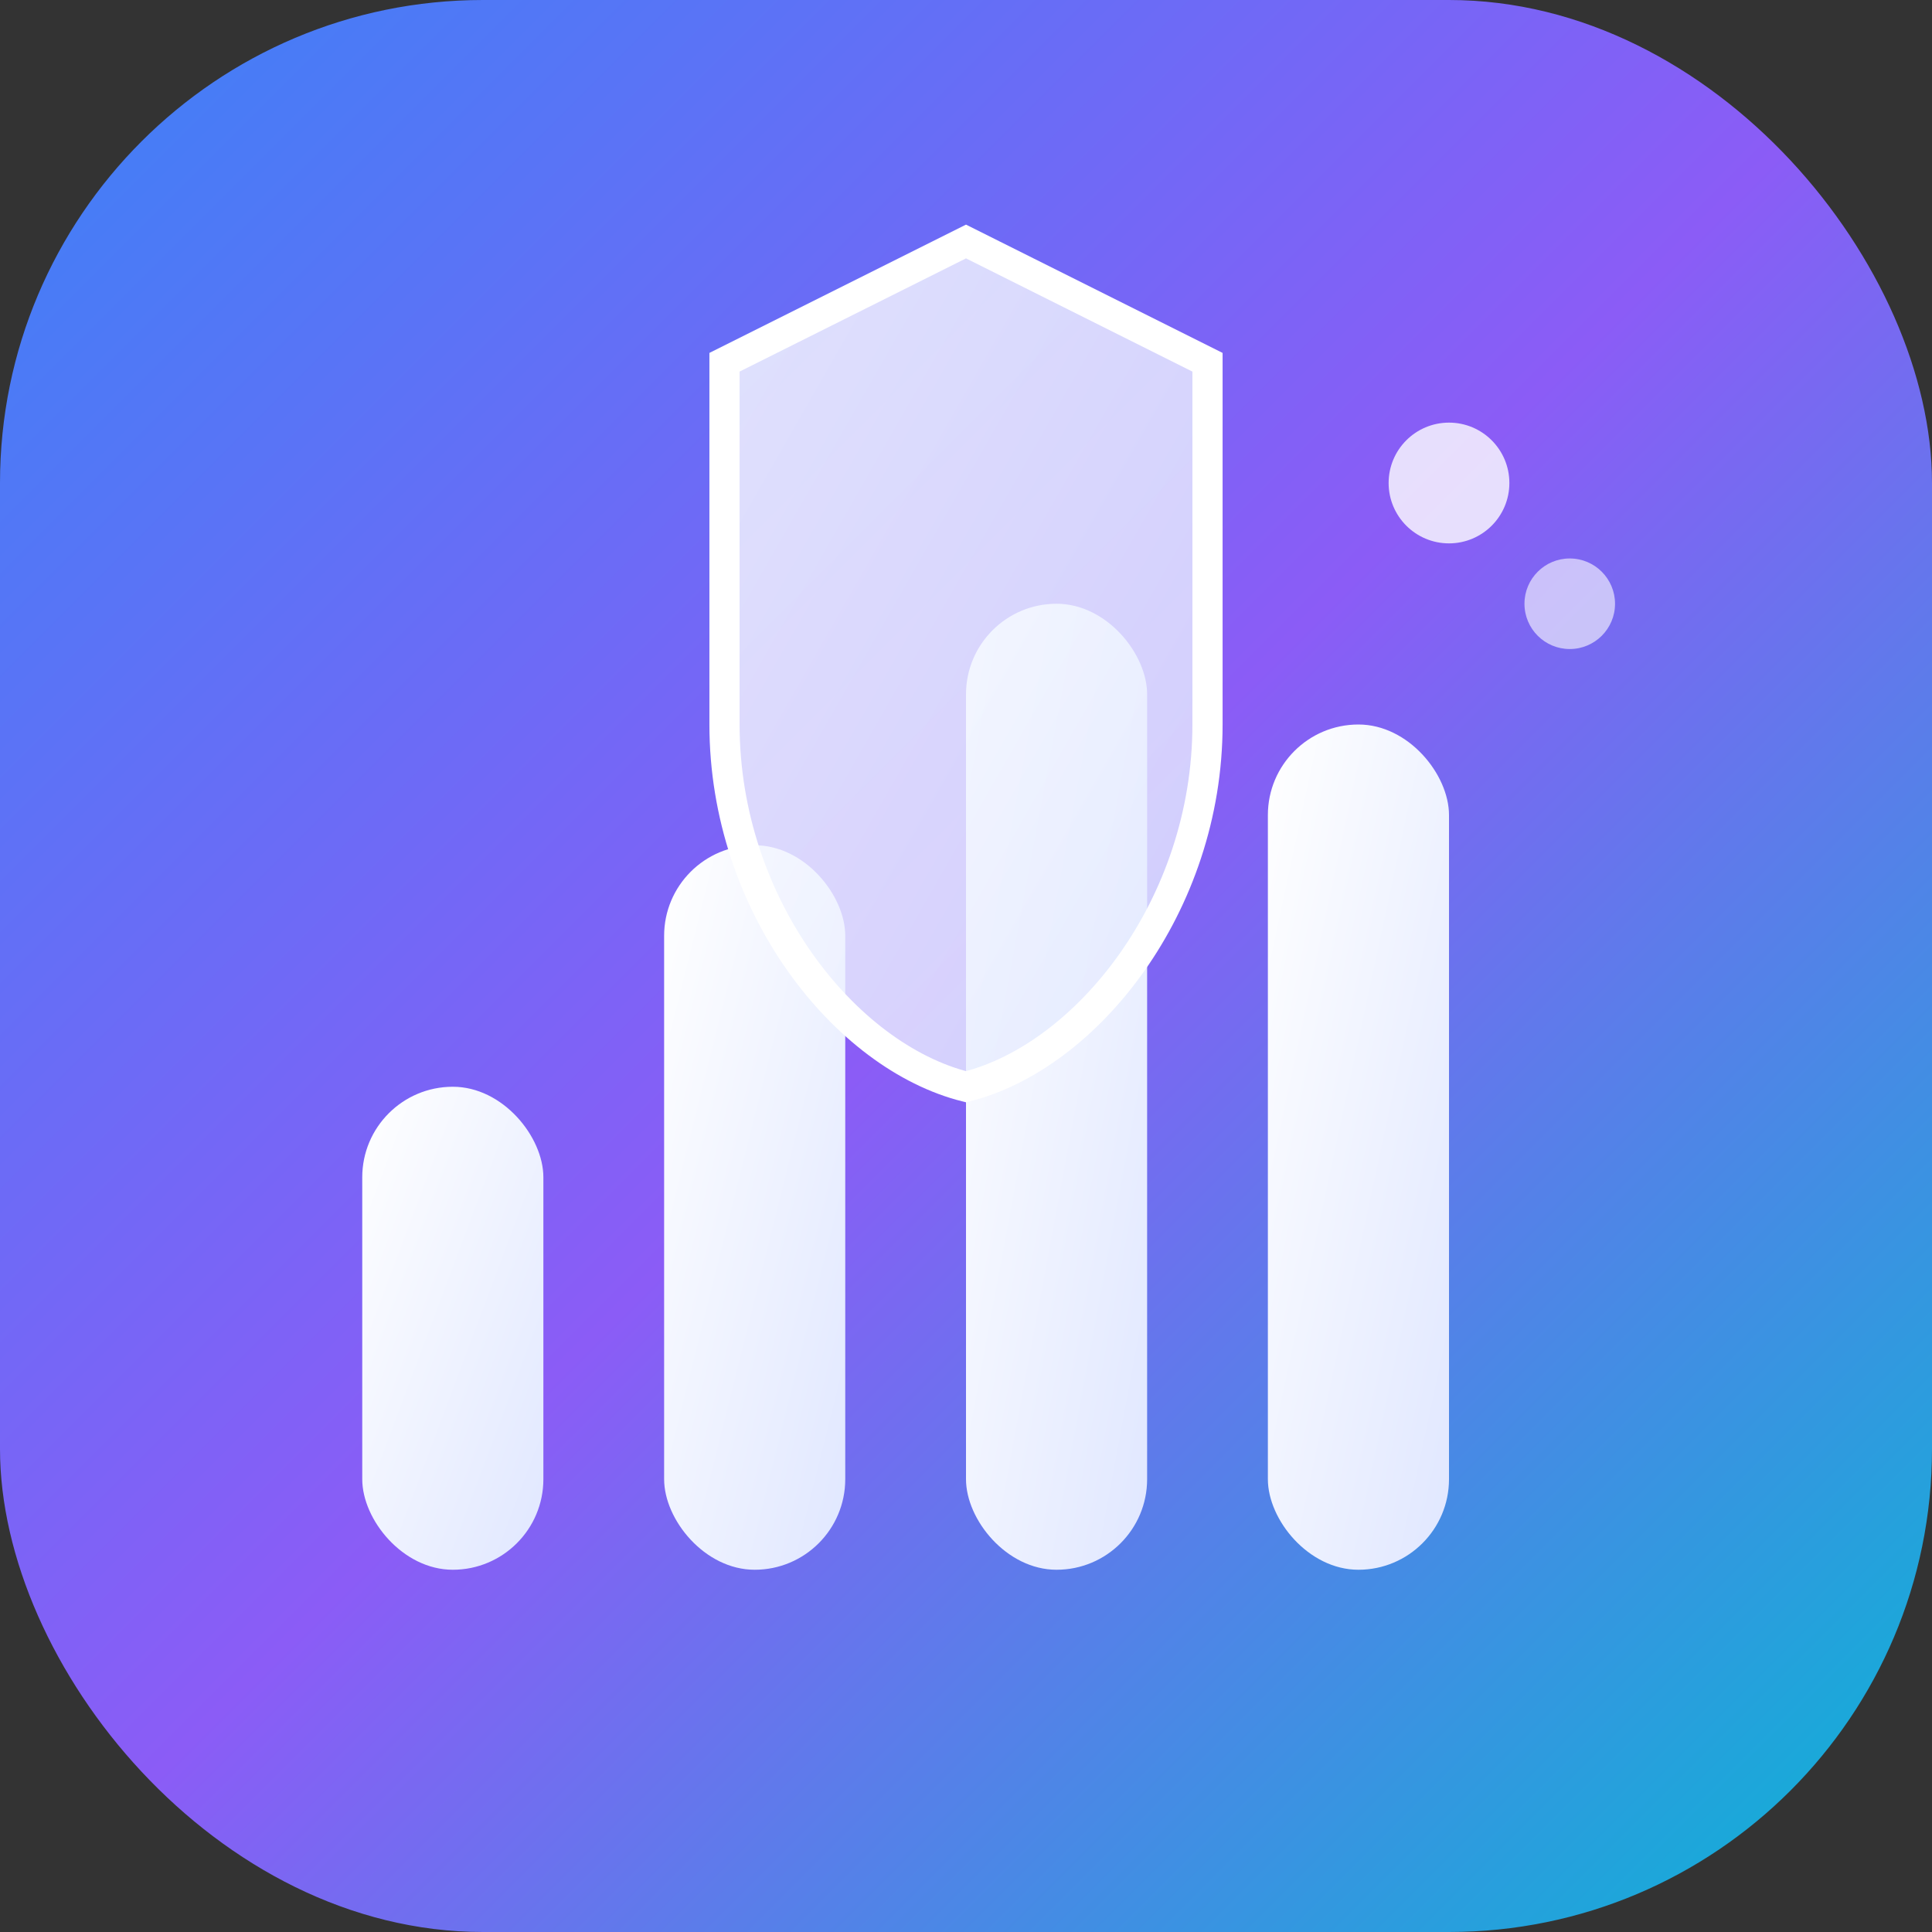 <svg width="64" height="64" viewBox="0 0 64 64" fill="none" xmlns="http://www.w3.org/2000/svg">
  <rect x="0" y="0" width="64" height="64" fill="#333333" stroke="none"/>
  <!-- Background circle with gradient -->
  <defs>
    <linearGradient id="bgGradient" x1="0%" y1="0%" x2="100%" y2="100%">
      <stop offset="0%" style="stop-color:#3b82f6;stop-opacity:1" />
      <stop offset="50%" style="stop-color:#8b5cf6;stop-opacity:1" />
      <stop offset="100%" style="stop-color:#06b6d4;stop-opacity:1" />
    </linearGradient>
    <linearGradient id="iconGradient" x1="0%" y1="0%" x2="100%" y2="100%">
      <stop offset="0%" style="stop-color:#ffffff;stop-opacity:1" />
      <stop offset="100%" style="stop-color:#e0e7ff;stop-opacity:1" />
    </linearGradient>
  </defs>
  
  <!-- Main background -->
  <rect width="64" height="64" rx="16" fill="url(#bgGradient)"/>
  
  <!-- Chart bars representing comparison -->
  <g fill="url(#iconGradient)">
    <!-- Bar 1 -->
    <rect x="12" y="36" width="6" height="16" rx="3"/>
    <!-- Bar 2 -->
    <rect x="22" y="28" width="6" height="24" rx="3"/>
    <!-- Bar 3 -->
    <rect x="32" y="20" width="6" height="32" rx="3"/>
    <!-- Bar 4 -->
    <rect x="42" y="24" width="6" height="28" rx="3"/>
  </g>
  
  <!-- Shield overlay for protection/insurance theme -->
  <path d="M32 8L40 12V24C40 30 36 35 32 36C28 35 24 30 24 24V12L32 8Z" 
        fill="url(#iconGradient)" 
        fill-opacity="0.8" 
        stroke="white" 
        stroke-width="1"/>
  
  <!-- Small sparkle for premium feel -->
  <circle cx="48" cy="16" r="2" fill="white" opacity="0.8"/>
  <circle cx="52" cy="20" r="1.5" fill="white" opacity="0.6"/>
</svg>
